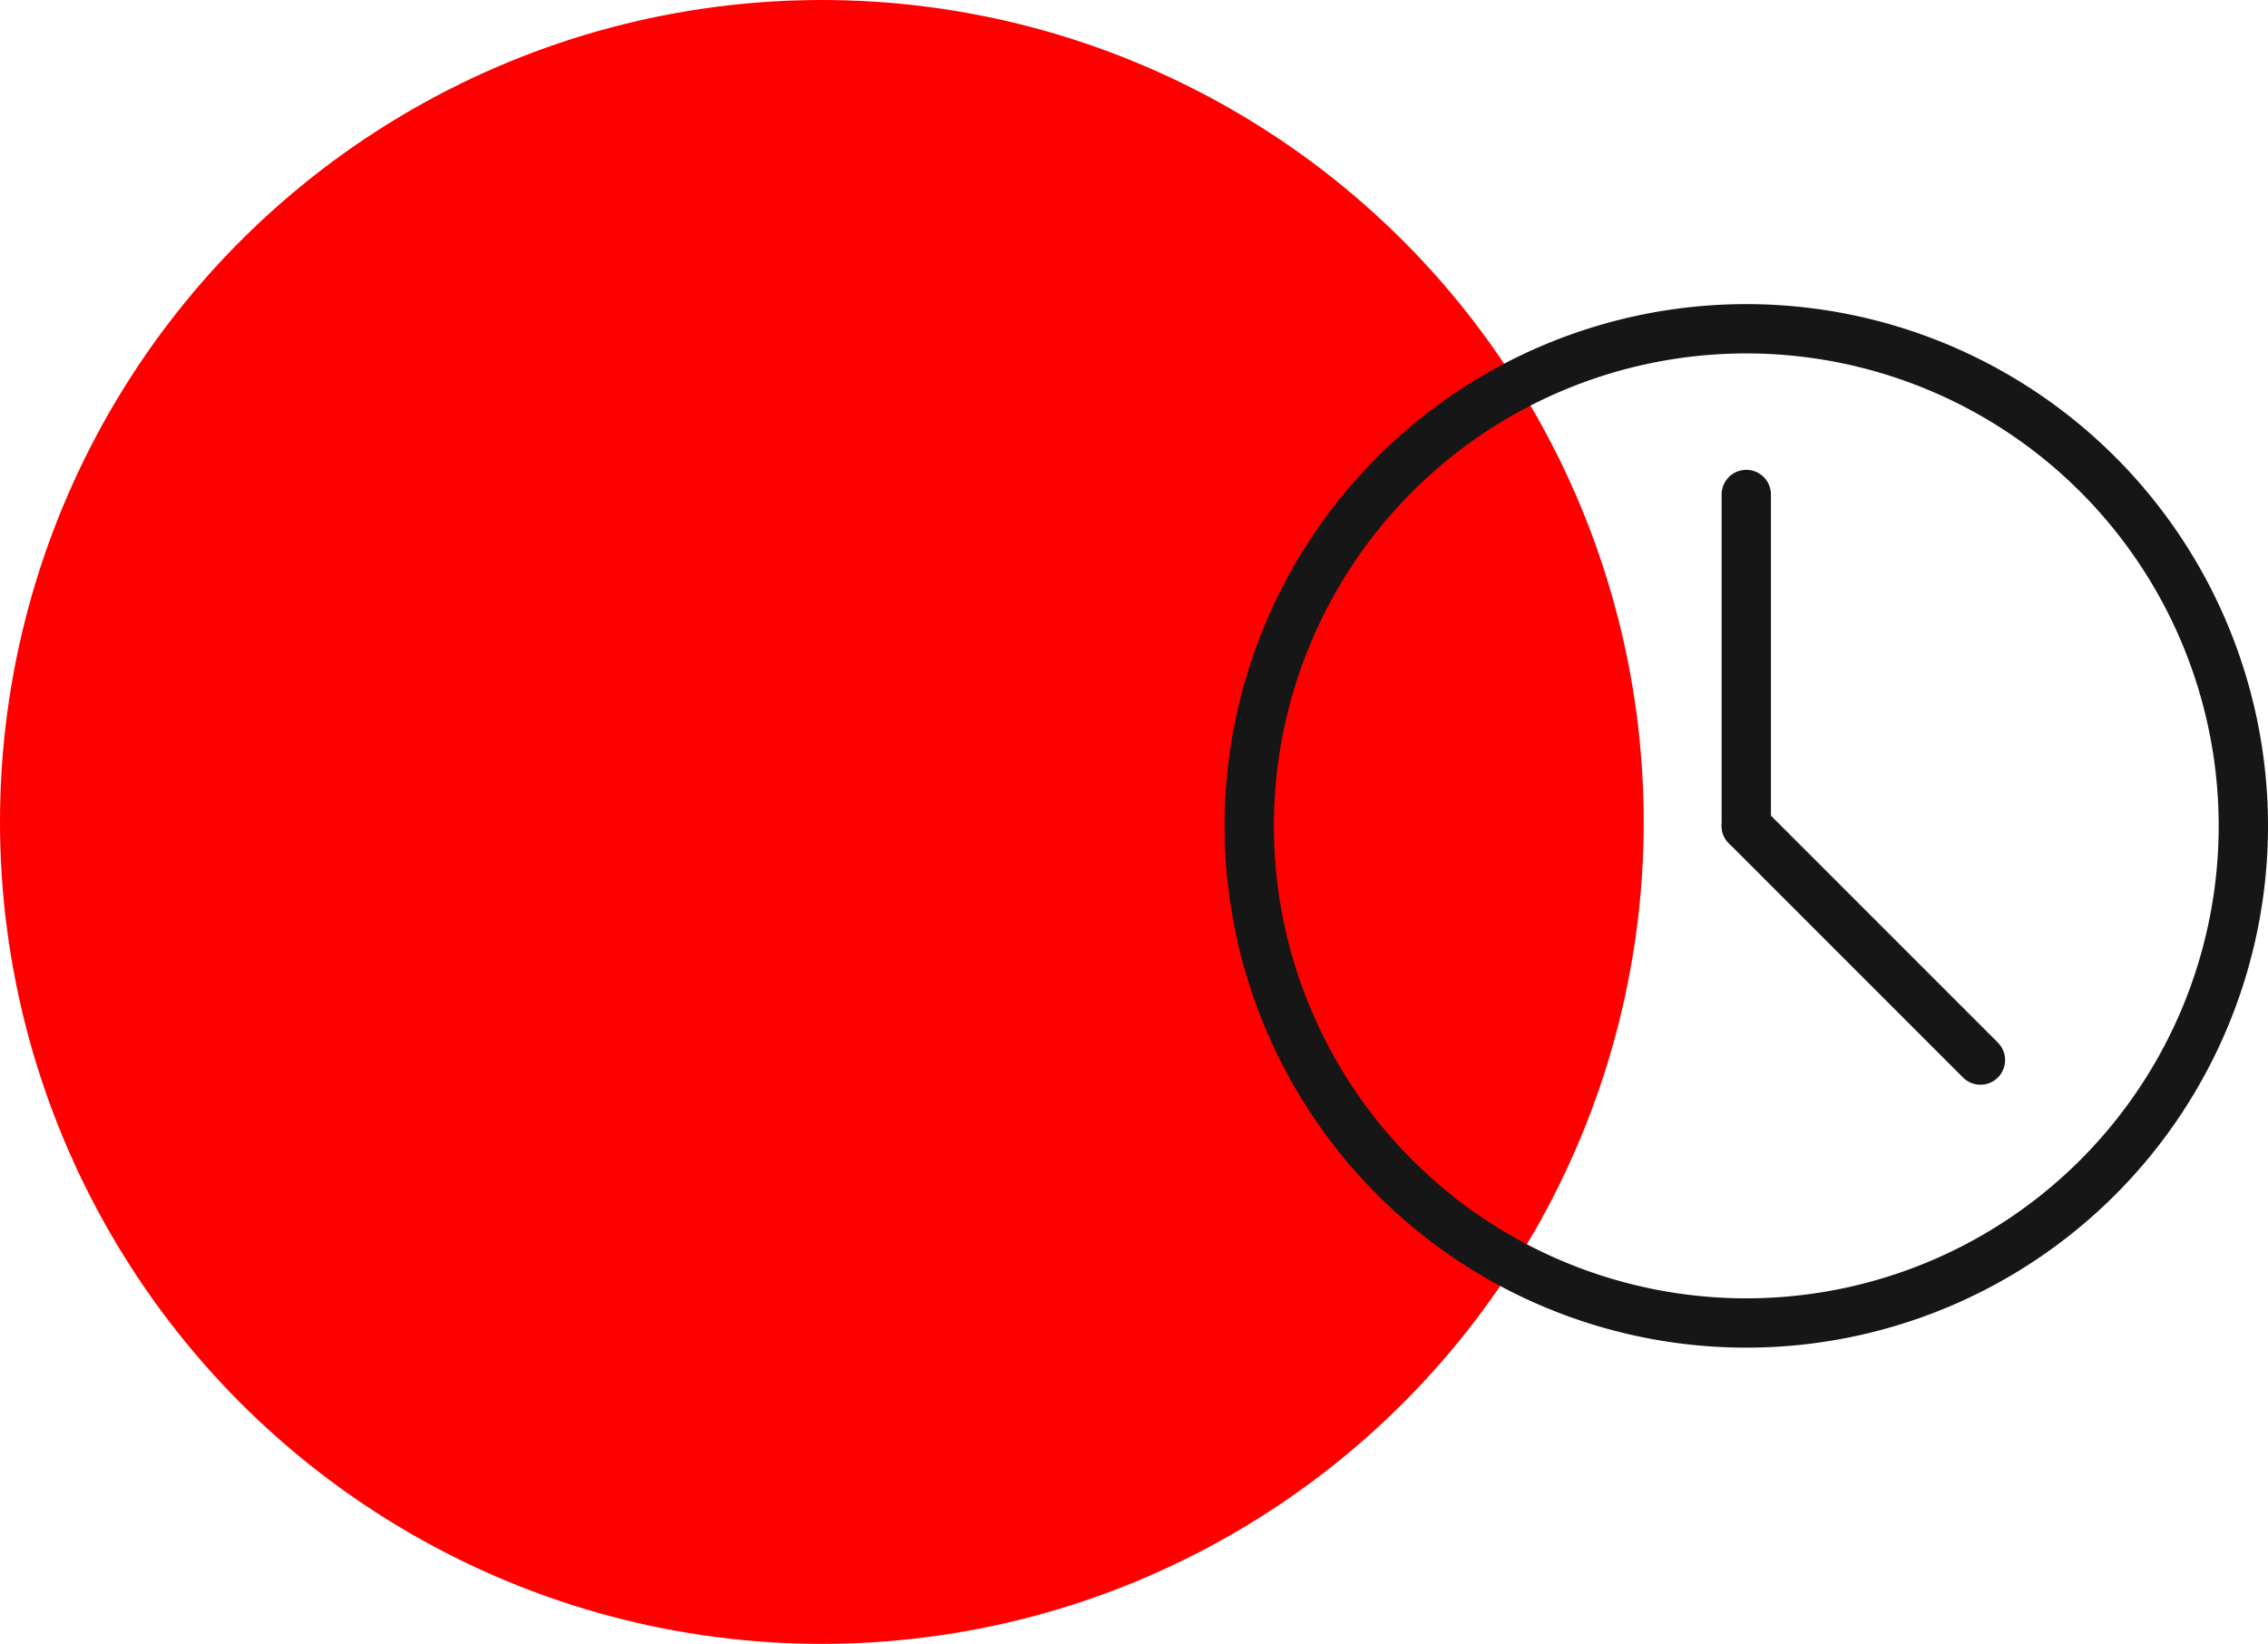 <svg xmlns="http://www.w3.org/2000/svg" width="68.99" height="50" viewBox="0 0 68.99 50">
  <g id="time" transform="translate(-906 -1128)">
    <g id="Group_4360" data-name="Group 4360">
      <circle id="Ellipse_51" data-name="Ellipse 51" cx="25" cy="25" r="25" transform="translate(906 1128)" fill="red"/>
      <g id="time-svgrepo-com" transform="translate(941 1135)">
        <path id="Path_1547" data-name="Path 1547" d="M18.12,33.24A15.12,15.12,0,1,0,3,18.12,15.12,15.12,0,0,0,18.12,33.24Z" fill="none" stroke="#161616" stroke-linecap="round" stroke-linejoin="round" stroke-width="1.5"/>
        <path id="Path_1548" data-name="Path 1548" d="M12,6V16.08" transform="translate(6.12 2.04)" fill="none" stroke="#161616" stroke-linecap="round" stroke-linejoin="round" stroke-width="1.5"/>
        <path id="Path_1549" data-name="Path 1549" d="M19.123,19.123,12,12" transform="translate(6.12 6.12)" fill="none" stroke="#161616" stroke-linecap="round" stroke-linejoin="round" stroke-width="1.5"/>
      </g>
    </g>
  </g>
</svg>
